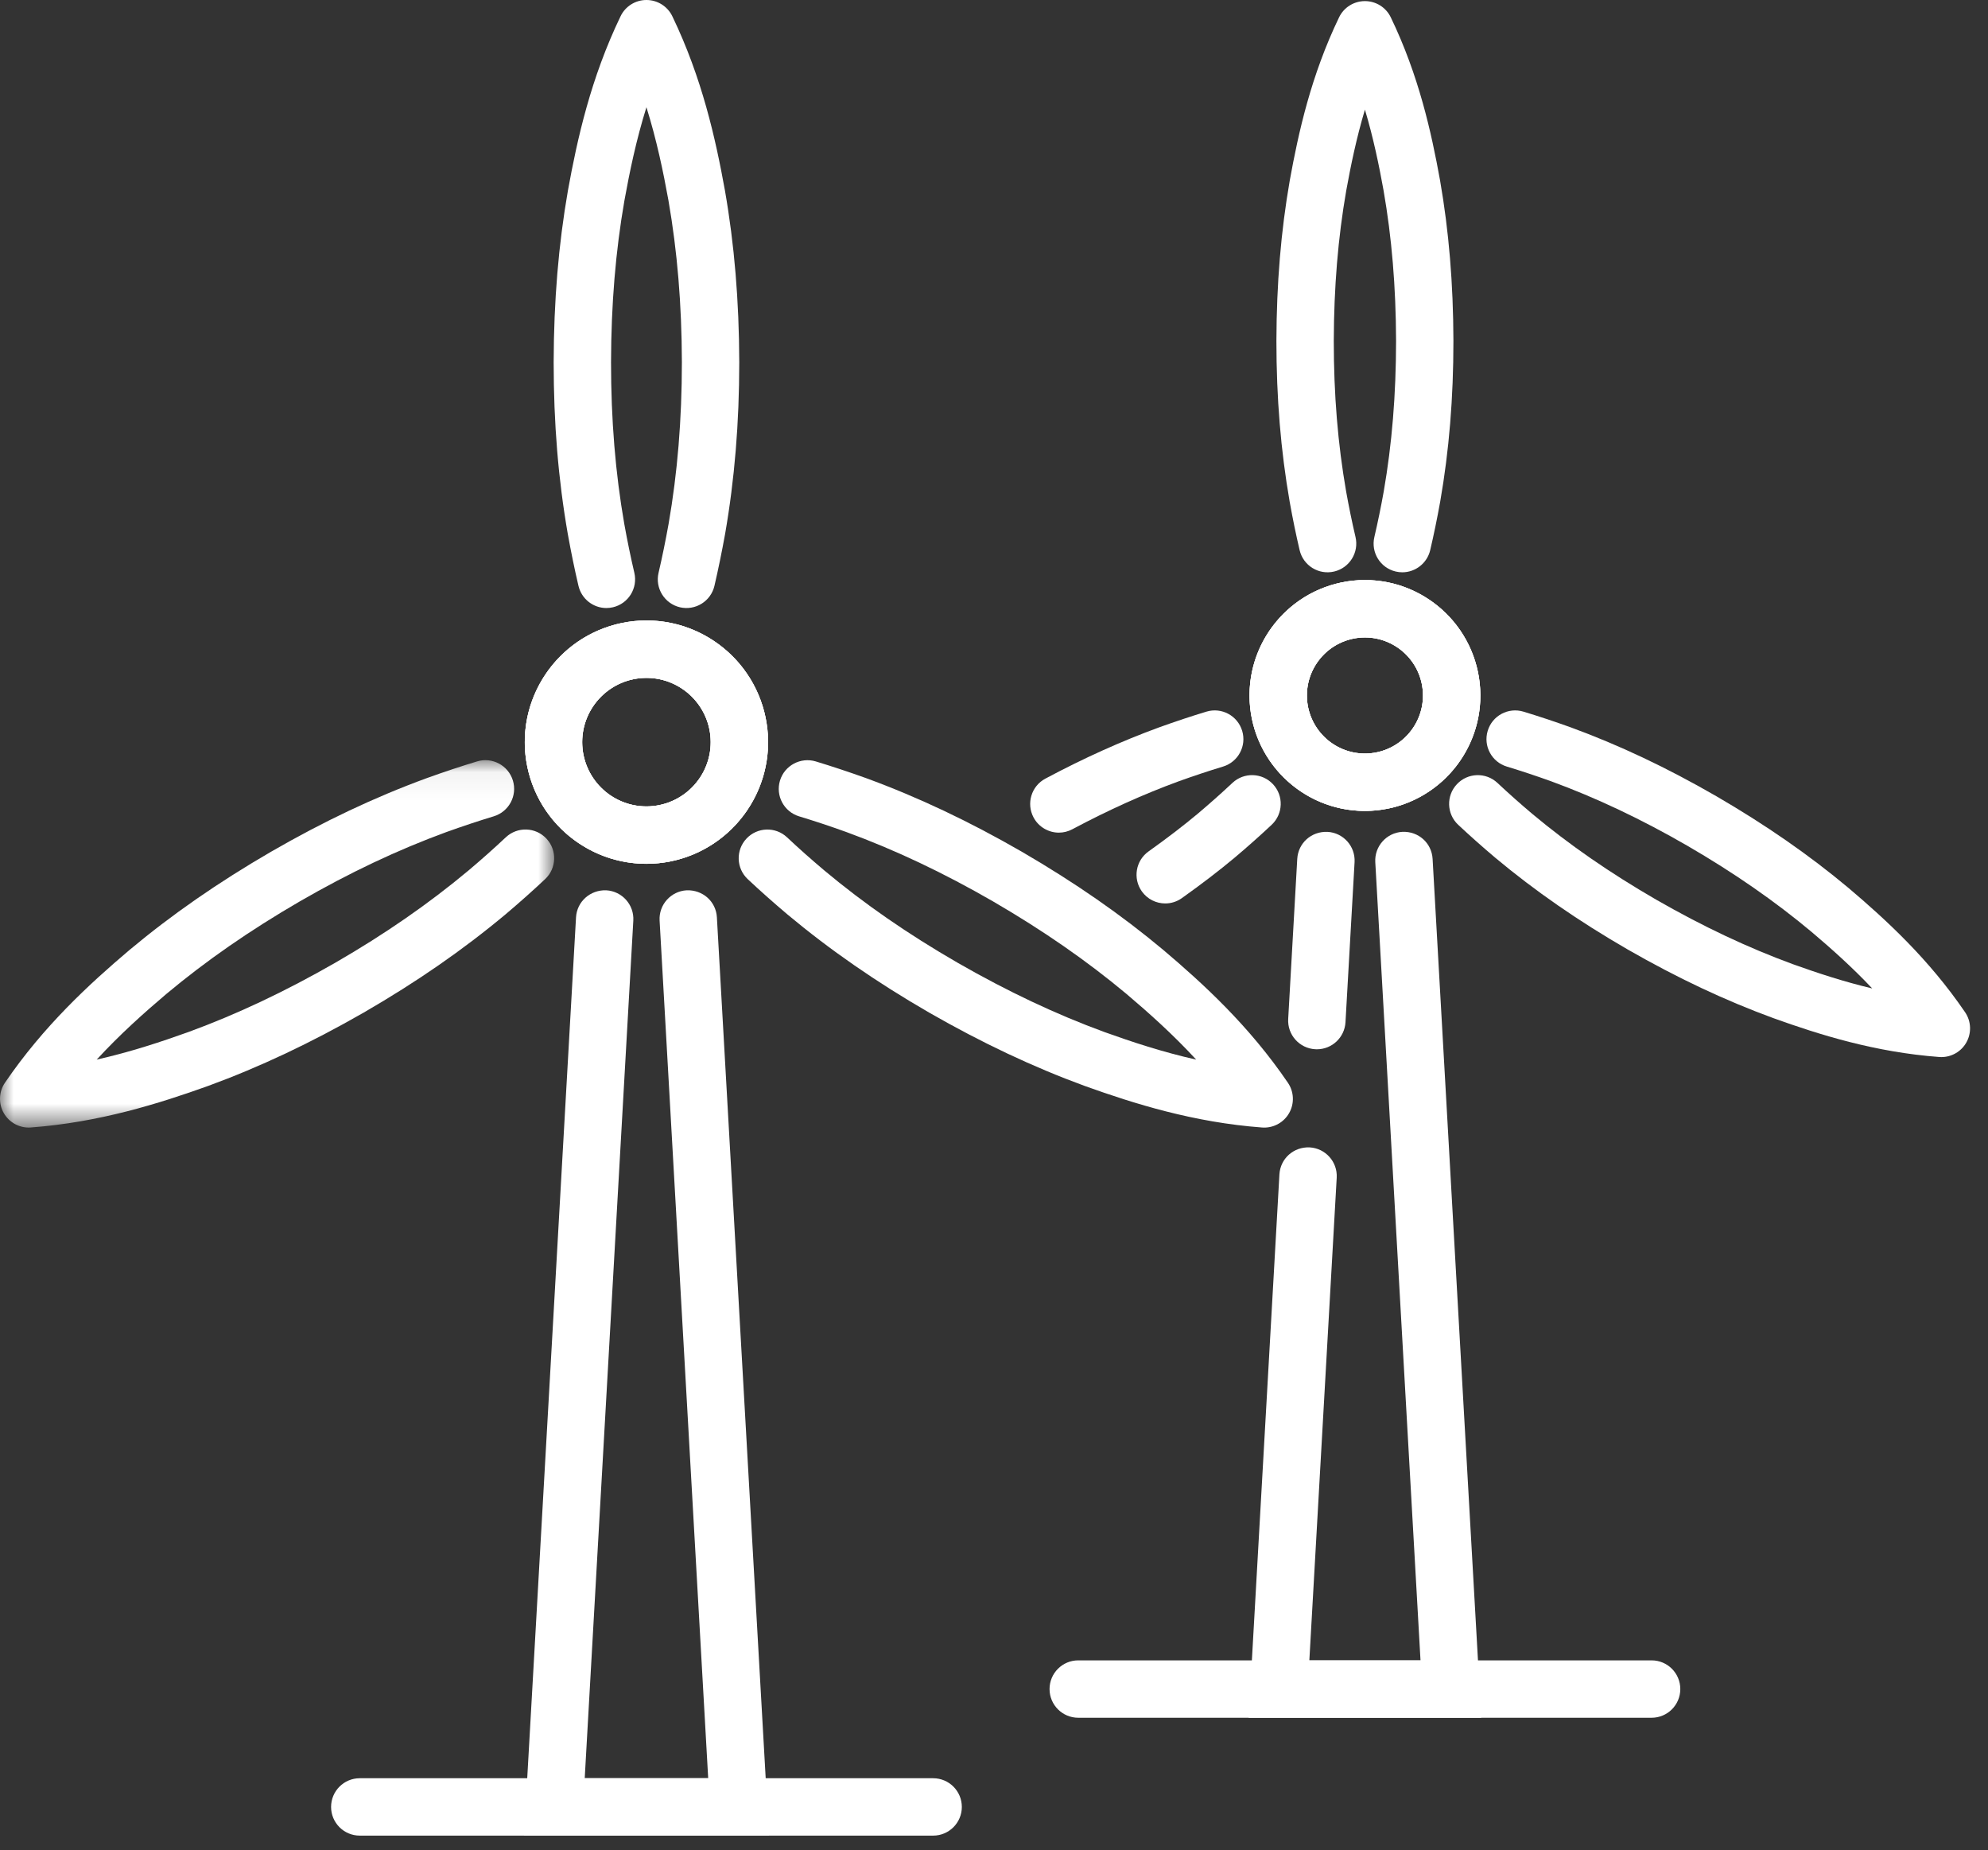 <?xml version="1.0" encoding="UTF-8"?>
<svg width="72px" height="67px" viewBox="0 0 72 67" version="1.1" xmlns="http://www.w3.org/2000/svg" xmlns:xlink="http://www.w3.org/1999/xlink">
    <rect x="0" y="0" width="72" height="67" fill="#333333" stroke="none"/>
    <!-- Generator: Sketch 56 (81588) - https://sketch.com -->
    <title>Group 38</title>
    <desc>Created with Sketch.</desc>
    <defs>
        <polygon id="path-1" points="0 0.058 20.071 0.058 20.071 13.361 0 13.361"></polygon>
    </defs>
    <g id="Website" stroke="none" stroke-width="1" fill="none" fill-rule="evenodd">
        <g id="Index" transform="translate(-925, -1745)">
            <g id="services" transform="translate(390, 818)">
                <g id="Group" transform="translate(30, 877)">
                    <g id="Group-5" transform="translate(231, 50)">
                        <g id="Group-38" transform="translate(274, 0)">
                            <path d="M49.434,23.082 C48.275,23.082 47.332,24.025 47.332,25.184 C47.332,26.343 48.275,27.286 49.434,27.286 C50.593,27.286 51.536,26.343 51.536,25.184 C51.536,24.025 50.593,23.082 49.434,23.082 M49.434,29.364 C47.129,29.364 45.254,27.489 45.254,25.184 C45.254,22.879 47.129,21.004 49.434,21.004 C51.739,21.004 53.614,22.879 53.614,25.184 C53.614,27.489 51.739,29.364 49.434,29.364" id="Fill-1" fill="#FFFFFF"></path>
                            <path d="M49.438,23.082 C49.255,23.082 49.071,23.106 48.891,23.154 C48.348,23.3 47.895,23.647 47.614,24.134 C47.035,25.137 47.38,26.425 48.383,27.005 C49.389,27.585 50.676,27.24 51.255,26.236 C51.536,25.749 51.61,25.183 51.465,24.641 C51.319,24.098 50.972,23.645 50.485,23.365 C50.161,23.177 49.802,23.082 49.438,23.082 M49.427,29.364 C48.719,29.364 48.001,29.184 47.344,28.805 C45.349,27.652 44.662,25.091 45.815,23.095 C46.373,22.128 47.274,21.436 48.353,21.147 C49.431,20.857 50.558,21.006 51.524,21.565 C52.491,22.123 53.183,23.024 53.472,24.103 C53.761,25.181 53.613,26.308 53.055,27.275 C52.281,28.614 50.874,29.364 49.427,29.364" id="Fill-3" fill="#FFFFFF"></path>
                            <path d="M70.311,38.277 C70.285,38.277 70.26,38.276 70.234,38.274 C67.91,38.101 65.896,37.467 64.232,36.869 C62.477,36.227 60.752,35.414 58.953,34.382 C57.162,33.347 55.594,32.261 54.156,31.06 C53.683,30.66 53.231,30.259 52.811,29.865 C52.392,29.472 52.372,28.814 52.765,28.396 C53.157,27.977 53.816,27.957 54.233,28.349 C54.646,28.736 55.065,29.108 55.493,29.469 C56.834,30.589 58.306,31.608 59.989,32.581 C61.683,33.552 63.303,34.316 64.94,34.916 C65.8,35.224 66.761,35.544 67.807,35.792 C67.069,35.01 66.31,34.336 65.61,33.744 C64.278,32.63 62.806,31.609 61.114,30.626 C59.435,29.657 57.816,28.891 56.169,28.287 C55.648,28.1 55.115,27.922 54.574,27.758 C54.025,27.592 53.714,27.012 53.881,26.463 C54.046,25.913 54.628,25.603 55.176,25.769 C55.724,25.935 56.297,26.125 56.878,26.334 C58.644,26.981 60.369,27.797 62.156,28.828 C63.953,29.872 65.52,30.959 66.948,32.153 C68.302,33.3 69.858,34.727 71.17,36.653 C71.395,36.983 71.41,37.412 71.211,37.757 C71.025,38.08 70.68,38.277 70.311,38.277" id="Fill-5" fill="#FFFFFF"></path>
                            <path d="M49.434,23.082 C48.275,23.082 47.332,24.025 47.332,25.184 C47.332,26.343 48.275,27.286 49.434,27.286 C50.593,27.286 51.536,26.343 51.536,25.184 C51.536,24.025 50.593,23.082 49.434,23.082 M49.434,29.364 C47.129,29.364 45.254,27.489 45.254,25.184 C45.254,22.879 47.129,21.004 49.434,21.004 C51.739,21.004 53.614,22.879 53.614,25.184 C53.614,27.489 51.739,29.364 49.434,29.364" id="Fill-7" fill="#FFFFFF"></path>
                            <path d="M50.788,20.723 C50.709,20.723 50.63,20.714 50.55,20.695 C49.99,20.564 49.645,20.005 49.776,19.446 C49.904,18.896 50.017,18.346 50.115,17.796 C50.414,16.076 50.56,14.291 50.562,12.346 C50.556,10.39 50.407,8.605 50.108,6.891 C49.946,5.993 49.742,5 49.434,3.97 C49.126,5.001 48.922,5.995 48.758,6.897 C48.459,8.61 48.312,10.395 48.306,12.349 C48.306,14.291 48.453,16.075 48.754,17.801 C48.852,18.346 48.964,18.896 49.093,19.446 C49.224,20.005 48.877,20.564 48.319,20.695 C47.758,20.827 47.2,20.48 47.069,19.921 C46.938,19.363 46.819,18.788 46.708,18.164 C46.386,16.313 46.228,14.412 46.228,12.346 C46.234,10.271 46.392,8.37 46.712,6.534 C47.028,4.788 47.486,2.727 48.498,0.627 C48.67,0.268 49.035,0.04 49.434,0.04 C49.834,0.04 50.197,0.268 50.37,0.627 C51.383,2.727 51.84,4.788 52.154,6.527 C52.475,8.365 52.633,10.265 52.639,12.343 C52.639,14.412 52.483,16.313 52.161,18.158 C52.051,18.771 51.929,19.363 51.798,19.921 C51.685,20.4 51.258,20.723 50.788,20.723" id="Fill-9" fill="#FFFFFF"></path>
                            <path d="M23.412,24.546 C22.129,24.546 21.085,25.59 21.085,26.873 C21.085,28.156 22.129,29.2 23.412,29.2 C24.695,29.2 25.739,28.156 25.739,26.873 C25.739,25.59 24.695,24.546 23.412,24.546 M23.412,31.278 C20.983,31.278 19.007,29.302 19.007,26.873 C19.007,24.444 20.983,22.468 23.412,22.468 C25.841,22.468 27.817,24.444 27.817,26.873 C27.817,29.302 25.841,31.278 23.412,31.278" id="Fill-11" fill="#FFFFFF"></path>
                            <path d="M23.416,24.546 C23.214,24.546 23.011,24.573 22.811,24.625 C22.21,24.787 21.709,25.172 21.397,25.71 C20.756,26.822 21.138,28.247 22.249,28.89 C23.359,29.529 24.785,29.148 25.428,28.038 C25.739,27.498 25.822,26.872 25.661,26.271 C25.5,25.672 25.115,25.169 24.576,24.858 C24.218,24.651 23.819,24.546 23.416,24.546 M23.405,31.279 C22.658,31.279 21.902,31.088 21.21,30.689 C20.191,30.101 19.462,29.151 19.158,28.014 C18.853,26.878 19.009,25.691 19.598,24.671 C20.186,23.651 21.136,22.922 22.273,22.619 C23.411,22.314 24.597,22.471 25.615,23.058 C26.634,23.648 27.363,24.596 27.668,25.733 C27.973,26.87 27.816,28.058 27.227,29.076 C26.412,30.488 24.929,31.279 23.405,31.279" id="Fill-13" fill="#FFFFFF"></path>
                            <path d="M45.786,40.83 C45.76,40.83 45.735,40.829 45.709,40.827 C43.228,40.642 41.075,39.964 39.296,39.326 C37.421,38.639 35.576,37.77 33.651,36.666 C31.736,35.559 30.059,34.398 28.52,33.113 C28.003,32.676 27.534,32.259 27.082,31.835 C26.663,31.442 26.642,30.785 27.035,30.366 C27.428,29.947 28.086,29.927 28.504,30.319 C28.929,30.719 29.372,31.112 29.858,31.522 C31.298,32.726 32.88,33.821 34.687,34.864 C36.507,35.908 38.247,36.729 40.004,37.372 C40.992,37.727 42.106,38.096 43.323,38.369 C42.477,37.451 41.6,36.67 40.796,35.989 C39.363,34.793 37.783,33.696 35.967,32.641 C34.161,31.599 32.422,30.776 30.655,30.129 C30.072,29.919 29.494,29.727 28.942,29.56 C28.393,29.394 28.083,28.814 28.249,28.265 C28.415,27.715 29,27.407 29.544,27.571 C30.13,27.749 30.742,27.952 31.364,28.175 C33.25,28.866 35.095,29.738 37.009,30.842 C38.93,31.959 40.606,33.122 42.133,34.399 C43.58,35.623 45.243,37.148 46.644,39.206 C46.869,39.535 46.885,39.965 46.686,40.31 C46.5,40.633 46.155,40.83 45.786,40.83" id="Fill-15" fill="#FFFFFF"></path>
                            <path d="M23.412,24.546 C22.129,24.546 21.085,25.59 21.085,26.873 C21.085,28.156 22.129,29.2 23.412,29.2 C24.695,29.2 25.739,28.156 25.739,26.873 C25.739,25.59 24.695,24.546 23.412,24.546 M23.412,31.278 C20.983,31.278 19.007,29.302 19.007,26.873 C19.007,24.444 20.983,22.468 23.412,22.468 C25.841,22.468 27.817,24.444 27.817,26.873 C27.817,29.302 25.841,31.278 23.412,31.278" id="Fill-17" fill="#FFFFFF"></path>
                            <g id="Group-21" transform="translate(0, 27.468)">
                                <mask id="mask-2" fill="white">
                                    <use xlink:href="#path-1"></use>
                                </mask>
                                <g id="Clip-20"></g>
                                <path d="M1.039,13.361 C0.67,13.361 0.326,13.164 0.139,12.841 C-0.06,12.496 -0.045,12.067 0.18,11.737 C1.58,9.682 3.244,8.156 4.686,6.934 C6.219,5.652 7.895,4.489 9.814,3.375 C11.728,2.27 13.572,1.398 15.454,0.709 C16.096,0.478 16.692,0.28 17.281,0.102 C17.826,-0.063 18.41,0.246 18.576,0.796 C18.742,1.345 18.431,1.925 17.882,2.091 C17.328,2.259 16.766,2.446 16.164,2.662 C14.4,3.308 12.662,4.13 10.855,5.173 C9.042,6.226 7.461,7.323 6.024,8.524 C5.222,9.203 4.347,9.983 3.502,10.9 C4.72,10.626 5.834,10.257 6.826,9.901 C8.577,9.26 10.317,8.44 12.141,7.394 C13.945,6.352 15.526,5.257 16.972,4.049 C17.442,3.652 17.897,3.248 18.32,2.85 C18.738,2.458 19.397,2.478 19.789,2.897 C20.182,3.316 20.161,3.973 19.742,4.366 C19.293,4.788 18.811,5.216 18.31,5.64 C16.766,6.929 15.089,8.09 13.177,9.195 C11.248,10.302 9.403,11.171 7.535,11.855 C5.75,12.495 3.597,13.173 1.116,13.358 C1.09,13.36 1.065,13.361 1.039,13.361" id="Fill-19" fill="#FFFFFF" mask="url(#mask-2)"></path>
                            </g>
                            <path d="M21.962,22.017 C21.491,22.017 21.064,21.694 20.951,21.215 C20.809,20.611 20.683,19.996 20.564,19.335 C20.219,17.358 20.052,15.325 20.052,13.114 C20.058,10.892 20.227,8.859 20.569,6.898 C20.907,5.032 21.396,2.829 22.476,0.587 C22.649,0.228 23.013,0 23.412,0 C23.812,0 24.175,0.228 24.349,0.587 C25.429,2.829 25.918,5.032 26.254,6.891 C26.598,8.857 26.767,10.89 26.774,13.111 C26.773,15.323 26.605,17.355 26.262,19.33 C26.144,19.983 26.014,20.615 25.875,21.214 C25.744,21.772 25.186,22.119 24.627,21.99 C24.068,21.859 23.72,21.3 23.851,20.742 C23.983,20.177 24.105,19.58 24.215,18.968 C24.537,17.118 24.695,15.201 24.696,13.114 C24.69,11.015 24.53,9.098 24.209,7.255 C24.022,6.222 23.784,5.073 23.412,3.883 C23.04,5.074 22.803,6.224 22.615,7.261 C22.295,9.099 22.135,11.016 22.13,13.117 C22.13,15.204 22.287,17.12 22.61,18.973 C22.722,19.592 22.841,20.172 22.974,20.74 C23.105,21.299 22.759,21.858 22.2,21.989 C22.12,22.008 22.04,22.017 21.962,22.017" id="Fill-22" fill="#FFFFFF"></path>
                            <path d="M27.849,66.468 L18.977,66.468 L20.862,33.217 C20.895,32.645 21.378,32.217 21.958,32.238 C22.531,32.271 22.97,32.762 22.937,33.335 L21.177,64.39 L25.649,64.39 L23.889,33.335 C23.856,32.762 24.295,32.271 24.868,32.238 C25.453,32.216 25.932,32.644 25.964,33.217 L27.849,66.468 Z" id="Fill-24" fill="#FFFFFF"></path>
                            <path d="M47.693,37.995 C47.673,37.995 47.654,37.994 47.634,37.993 C47.061,37.961 46.622,37.47 46.655,36.897 L46.983,31.1 C47.017,30.527 47.494,30.097 48.08,30.122 C48.653,30.154 49.091,30.645 49.059,31.218 L48.73,37.015 C48.698,37.568 48.24,37.995 47.693,37.995" id="Fill-26" fill="#FFFFFF"></path>
                            <path d="M53.646,62.2 L45.222,62.2 L46.337,42.526 C46.37,41.953 46.85,41.522 47.433,41.547 C48.006,41.58 48.445,42.071 48.412,42.644 L47.421,60.122 L51.447,60.122 L49.809,31.218 C49.777,30.645 50.215,30.154 50.788,30.121 C51.374,30.095 51.852,30.527 51.885,31.1 L53.646,62.2 Z" id="Fill-28" fill="#FFFFFF"></path>
                            <path d="M38.35,30.15 C37.979,30.15 37.619,29.95 37.432,29.599 C37.163,29.093 37.354,28.463 37.861,28.194 C39.264,27.446 40.613,26.839 41.985,26.336 C42.57,26.126 43.142,25.935 43.692,25.769 C44.241,25.602 44.821,25.912 44.988,26.463 C45.154,27.012 44.844,27.592 44.294,27.758 C43.753,27.922 43.221,28.1 42.695,28.289 C41.419,28.757 40.155,29.326 38.838,30.027 C38.682,30.11 38.515,30.15 38.35,30.15" id="Fill-30" fill="#FFFFFF"></path>
                            <path d="M42.202,32.714 C41.877,32.714 41.557,32.562 41.355,32.278 C41.022,31.81 41.131,31.161 41.599,30.829 C42.276,30.346 42.858,29.9 43.379,29.465 C43.803,29.107 44.222,28.736 44.635,28.349 C45.052,27.957 45.711,27.976 46.103,28.395 C46.496,28.813 46.475,29.471 46.057,29.864 C45.637,30.259 45.185,30.66 44.716,31.056 C44.15,31.529 43.525,32.008 42.804,32.521 C42.621,32.651 42.411,32.714 42.202,32.714" id="Fill-32" fill="#FFFFFF"></path>
                            <path d="M33.796,66.468 L13.03,66.468 C12.456,66.468 11.991,66.003 11.991,65.429 C11.991,64.855 12.456,64.39 13.03,64.39 L33.796,64.39 C34.37,64.39 34.835,64.855 34.835,65.429 C34.835,66.003 34.37,66.468 33.796,66.468" id="Fill-34" fill="#FFFFFF"></path>
                            <path d="M59.817,62.2 L39.051,62.2 C38.477,62.2 38.012,61.735 38.012,61.161 C38.012,60.587 38.477,60.122 39.051,60.122 L59.817,60.122 C60.391,60.122 60.856,60.587 60.856,61.161 C60.856,61.735 60.391,62.2 59.817,62.2" id="Fill-36" fill="#FFFFFF"></path>
                        </g>
                    </g>
                </g>
            </g>
        </g>
    </g>
</svg>